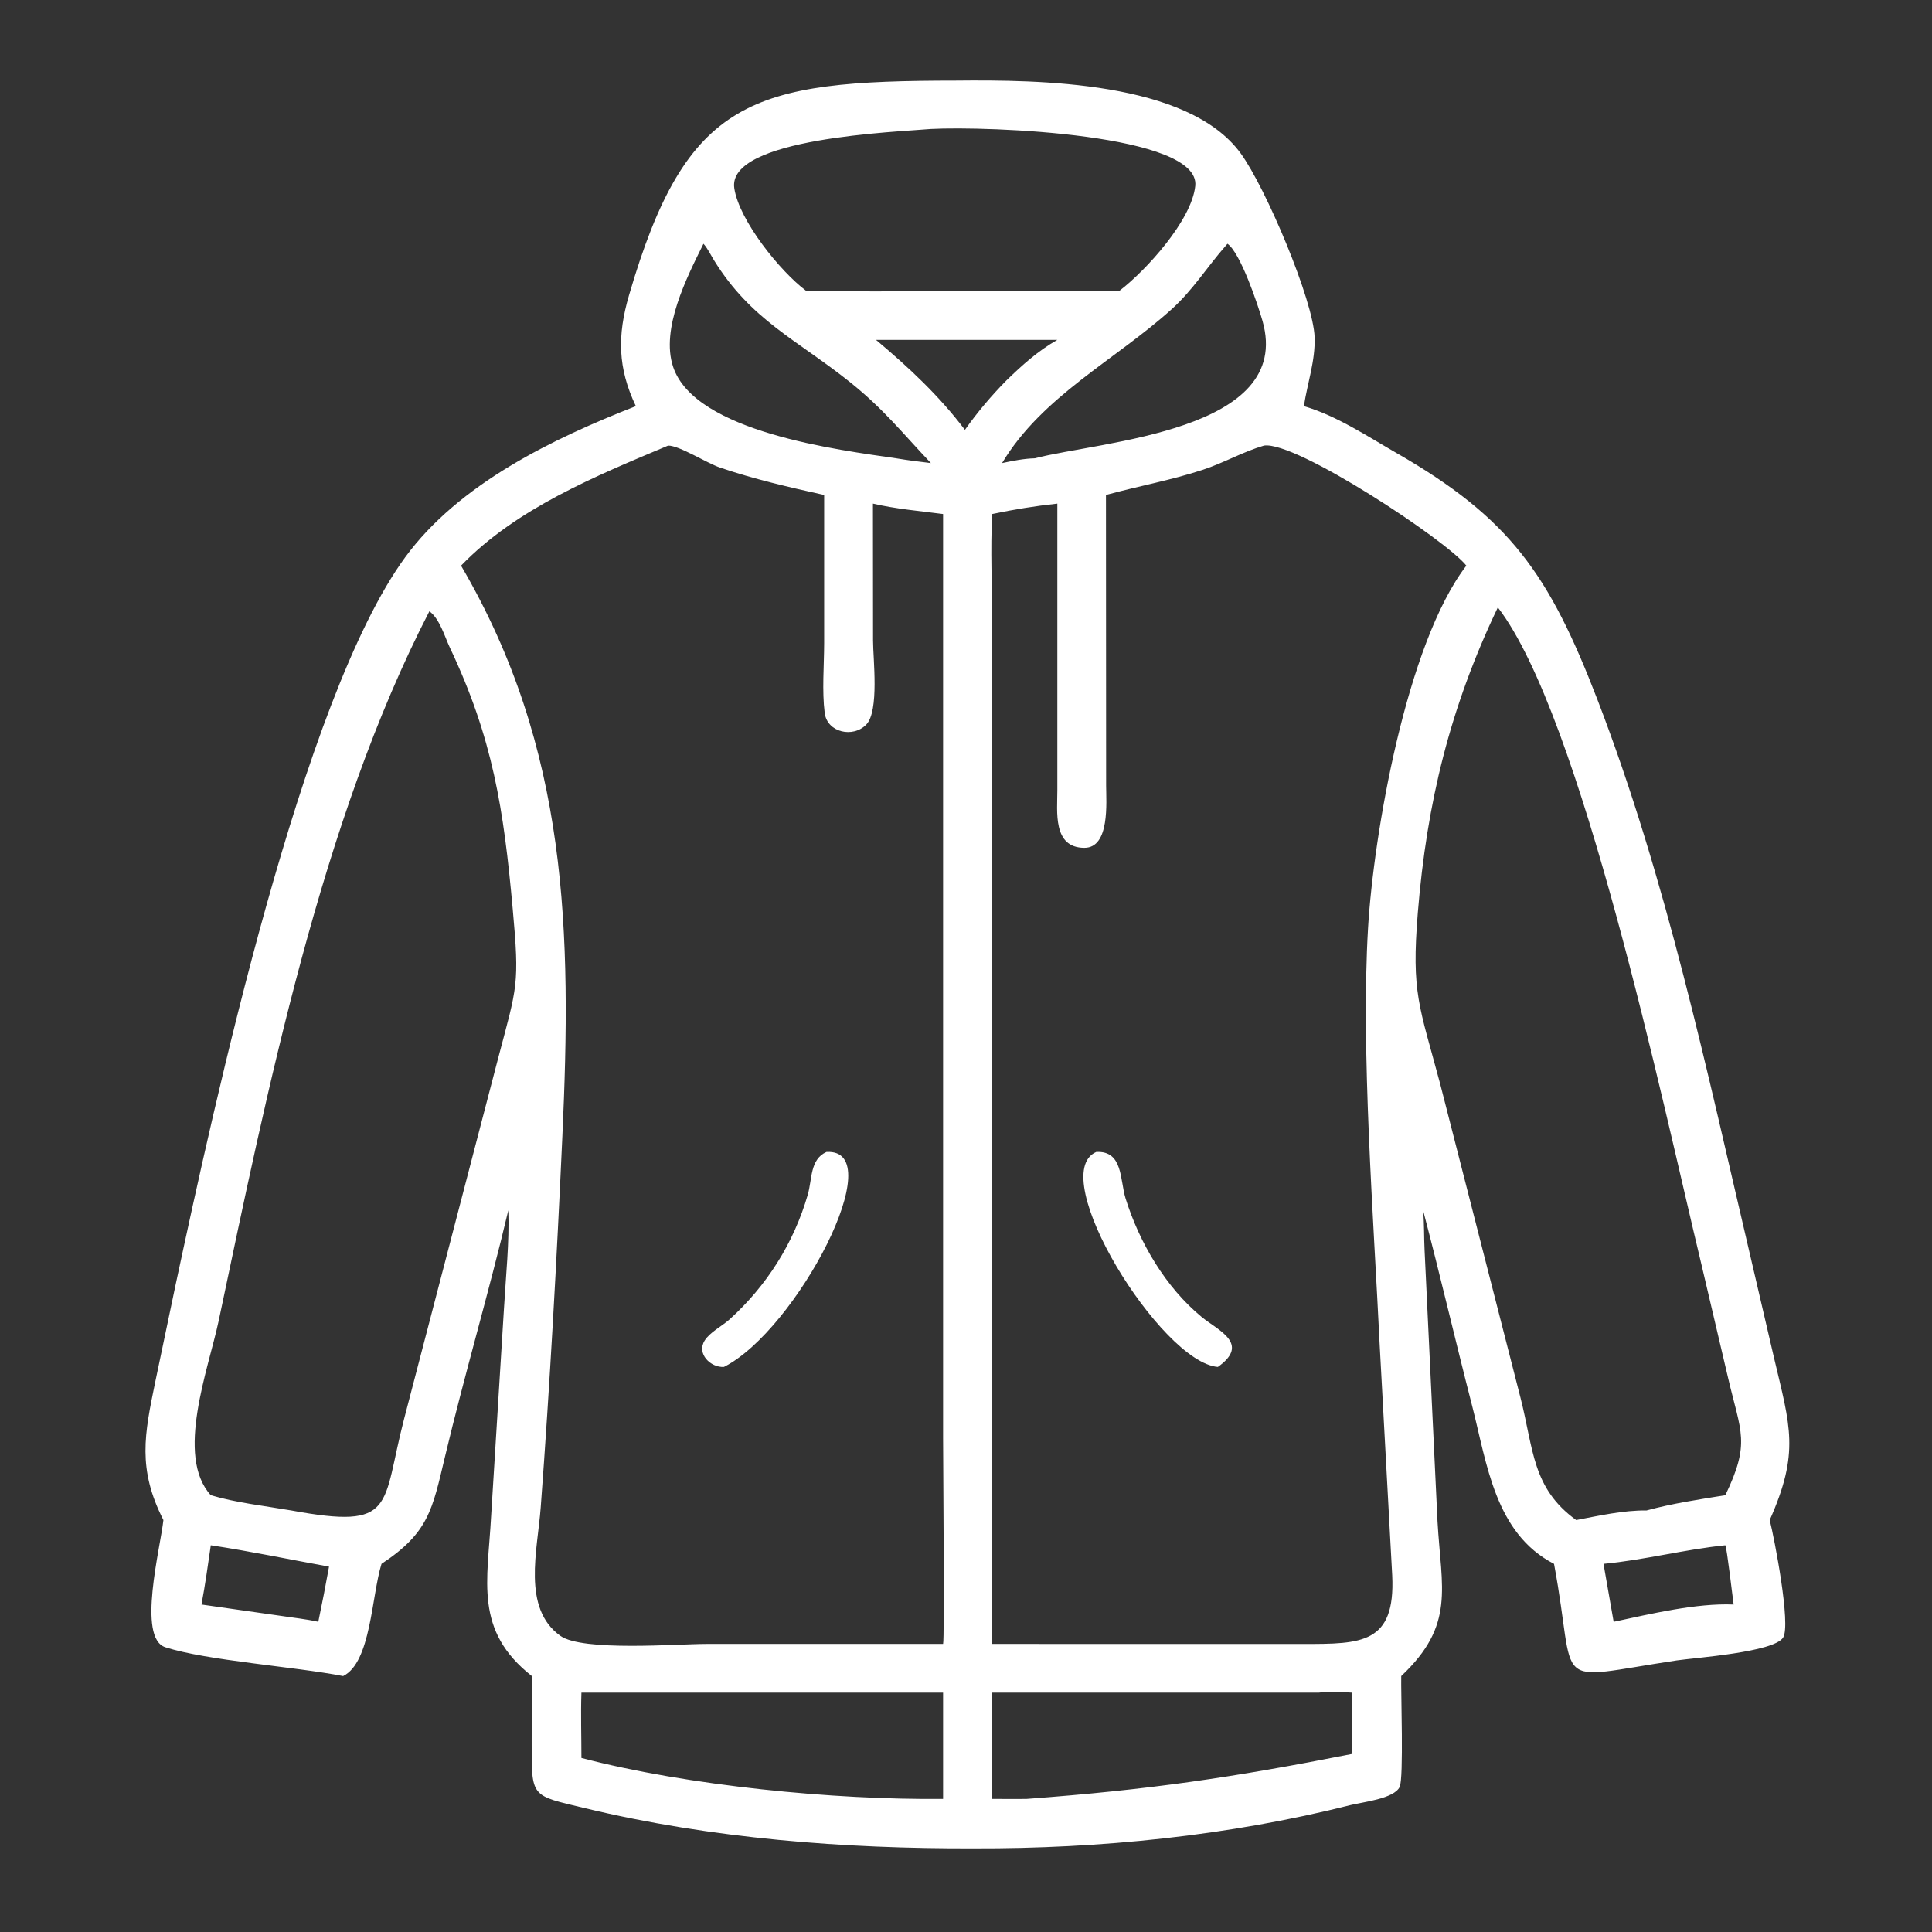 <svg width="36" height="36" viewBox="0 0 36 36" fill="none" xmlns="http://www.w3.org/2000/svg">
<rect x="0" y="0" width="36" height="36" fill="#333333" stroke="none"/>
<path d="M11.848 7.568C11.509 6.855 11.502 6.251 11.72 5.504C12.792 1.825 14.003 1.504 17.806 1.502C19.335 1.487 22.131 1.504 23.118 2.857C23.585 3.496 24.476 5.605 24.496 6.286C24.51 6.73 24.362 7.135 24.296 7.568C24.904 7.745 25.478 8.129 26.023 8.442C28.133 9.654 28.863 10.693 29.763 13.029C31.056 16.386 31.804 19.95 32.624 23.443L33.056 25.3C33.359 26.585 33.537 27.061 32.976 28.324C33.064 28.669 33.374 30.275 33.226 30.513C33.054 30.788 31.576 30.89 31.239 30.94C28.83 31.303 29.401 31.503 28.957 29.14C27.858 28.573 27.708 27.278 27.432 26.2C27.12 24.987 26.836 23.763 26.517 22.552C26.541 22.797 26.532 23.051 26.545 23.297L26.786 28.353C26.857 29.602 27.12 30.279 26.11 31.231C26.102 31.54 26.158 33.131 26.081 33.296C25.978 33.518 25.383 33.58 25.169 33.634C22.895 34.208 20.495 34.449 18.151 34.442C15.726 34.45 13.268 34.261 10.905 33.694C9.884 33.448 9.906 33.511 9.907 32.442L9.91 31.231C8.83 30.382 9.087 29.463 9.151 28.258L9.391 24.378C9.426 23.77 9.492 23.161 9.472 22.552C9.107 24.094 8.656 25.613 8.289 27.154C8.057 28.129 7.987 28.561 7.109 29.14C6.922 29.743 6.913 30.976 6.394 31.231C5.495 31.056 3.849 30.942 3.081 30.694C2.55 30.522 2.99 28.837 3.045 28.324C2.559 27.369 2.691 26.729 2.894 25.745L3.271 23.946C3.997 20.557 5.627 13.017 7.547 10.388C8.55 9.014 10.304 8.173 11.848 7.568ZM17.346 2.403C16.745 2.458 13.533 2.565 13.683 3.512C13.778 4.116 14.537 5.054 15.014 5.414C16.23 5.45 17.456 5.413 18.672 5.414C19.403 5.415 20.135 5.421 20.865 5.414C21.357 5.036 22.204 4.107 22.272 3.465C22.374 2.495 18.406 2.348 17.346 2.403ZM22.872 4.542L22.846 4.572C22.495 4.969 22.235 5.397 21.835 5.759C20.789 6.705 19.416 7.383 18.672 8.629C18.873 8.587 19.077 8.545 19.282 8.54C20.507 8.219 24.111 8.04 23.525 5.98C23.437 5.671 23.113 4.707 22.872 4.542ZM13.108 4.542C12.797 5.169 12.308 6.128 12.542 6.834C12.947 8.057 15.649 8.386 16.698 8.54C16.914 8.576 17.129 8.604 17.346 8.629C16.812 8.066 16.471 7.628 15.844 7.125C14.847 6.327 13.996 5.969 13.304 4.849C13.244 4.752 13.185 4.626 13.108 4.542ZM16.323 6.333C16.934 6.846 17.497 7.371 17.98 8.01C18.209 7.685 18.47 7.376 18.75 7.092C19.047 6.803 19.34 6.539 19.702 6.333H16.323ZM23.552 8.303C23.161 8.418 22.802 8.626 22.413 8.754C21.821 8.949 21.207 9.059 20.608 9.223L20.611 14.64C20.612 14.945 20.684 15.8 20.205 15.798C19.61 15.796 19.703 15.118 19.702 14.722L19.702 9.384C19.293 9.428 18.89 9.493 18.488 9.578C18.452 10.244 18.488 10.928 18.488 11.595L18.488 28.494V30.632L24.291 30.633C25.367 30.632 26.003 30.633 25.942 29.357L25.708 25.053C25.596 22.708 25.356 19.575 25.492 17.288C25.595 15.548 26.206 11.996 27.323 10.54C26.965 10.078 24.148 8.212 23.552 8.303ZM12.45 8.303C11.104 8.869 9.624 9.471 8.591 10.54C10.595 13.959 10.652 17.381 10.479 21.17C10.374 23.477 10.247 25.79 10.075 28.093C10.016 28.887 9.722 29.966 10.441 30.481C10.854 30.777 12.629 30.632 13.161 30.632L17.573 30.632C17.602 30.564 17.573 27.196 17.573 26.797L17.573 9.578C17.14 9.522 16.691 9.483 16.266 9.384L16.268 11.938C16.268 12.273 16.386 13.248 16.142 13.501C15.896 13.756 15.414 13.65 15.367 13.285C15.315 12.872 15.356 12.405 15.357 11.986L15.357 9.223C14.711 9.081 14.043 8.926 13.417 8.713C13.169 8.629 12.659 8.302 12.45 8.303ZM27.91 11.318C27.023 13.174 26.586 14.954 26.419 17.006C26.297 18.509 26.445 18.734 26.835 20.195L28.331 26.04C28.578 27.008 28.546 27.727 29.37 28.324C29.793 28.243 30.251 28.14 30.681 28.145C31.164 28.014 31.656 27.94 32.149 27.861C32.62 26.883 32.439 26.695 32.201 25.678L31.699 23.541C30.981 20.56 29.467 13.343 27.91 11.318ZM8.001 11.39C5.984 15.297 4.975 20.347 4.074 24.615C3.885 25.506 3.261 27.129 3.928 27.861C4.407 28.003 4.934 28.06 5.428 28.145C7.397 28.507 7.104 28.074 7.531 26.435L9.282 19.719C9.636 18.375 9.684 18.364 9.553 16.929C9.386 15.083 9.185 13.76 8.381 12.064C8.284 11.857 8.192 11.528 8.001 11.39ZM32.149 28.794C31.388 28.871 30.64 29.069 29.879 29.14L30.068 30.22C30.756 30.073 31.609 29.869 32.304 29.898C32.285 29.771 32.178 28.84 32.149 28.794ZM3.928 28.794C3.874 29.162 3.824 29.532 3.754 29.898L5.226 30.108C5.459 30.144 5.702 30.168 5.931 30.22C6.003 29.878 6.069 29.536 6.131 29.192C5.398 29.059 4.665 28.905 3.928 28.794ZM24.573 31.54H18.488V33.52C18.702 33.52 18.917 33.524 19.131 33.52C21.42 33.35 22.972 33.121 25.19 32.683V31.54C24.986 31.526 24.777 31.514 24.573 31.54ZM10.834 31.54C10.82 31.945 10.834 32.351 10.834 32.757C12.811 33.276 15.557 33.542 17.573 33.52V31.54H10.834Z" fill="white"/>
<path d="M13.489 25.471C13.241 25.485 12.976 25.226 13.13 24.98C13.229 24.822 13.453 24.712 13.592 24.587C14.287 23.959 14.791 23.163 15.052 22.26C15.135 21.972 15.091 21.602 15.4 21.465C16.614 21.394 14.846 24.785 13.489 25.471Z" fill="white"/>
<path d="M22.693 25.471C21.632 25.387 19.467 21.884 20.427 21.465C20.929 21.438 20.866 21.988 20.974 22.333C21.233 23.159 21.721 23.988 22.39 24.539C22.694 24.79 23.306 25.036 22.693 25.471Z" fill="white"/>
</svg>
